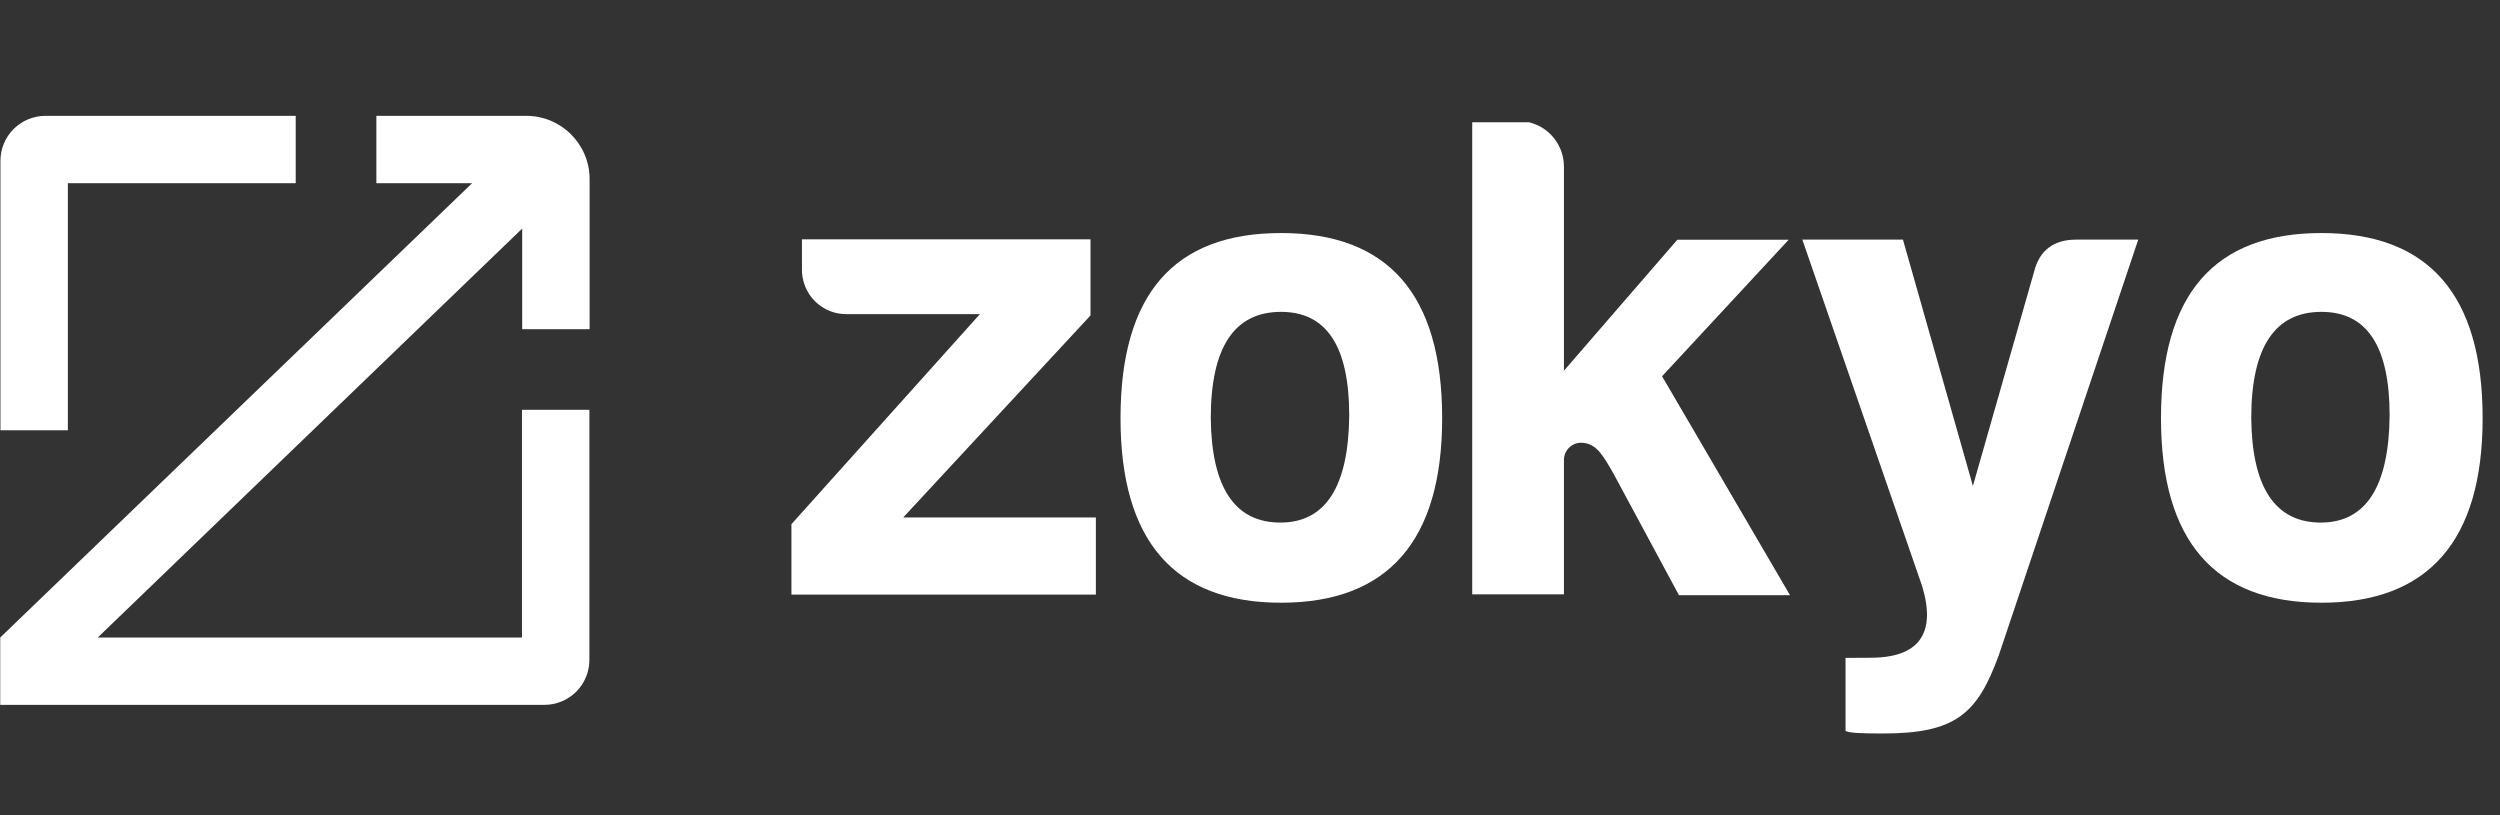 <svg width="138" height="45" viewBox="0 0 138 45" fill="none" xmlns="http://www.w3.org/2000/svg">
<rect x="0" y="0" width="138" height="45" fill="#333333" stroke="none"/>
<g clip-path="url(#clip0_5703_1264)">
<path d="M20.776 6.395V10.114H26.059L0.013 35.19V38.908H30.053C30.711 38.908 31.342 38.647 31.807 38.182C32.273 37.717 32.534 37.087 32.534 36.429V22.621H28.813V35.19H5.396L28.825 12.617V18.171H32.546V9.888C32.546 7.959 30.982 6.395 29.053 6.395H20.776Z" fill="white"/>
<path d="M3.746 10.114H16.323V6.395H2.506C1.848 6.395 1.217 6.656 0.752 7.121C0.287 7.586 0.025 8.217 0.025 8.874V23.749H3.746V10.114Z" fill="white"/>
<g clip-path="url(#clip1_5703_1264)">
<path d="M44.267 14.822V13.21H60.196V17.412L49.857 28.564H60.492V32.822H43.687V28.934L54.09 17.34H46.768C46.437 17.348 46.108 17.289 45.8 17.166C45.493 17.043 45.214 16.857 44.98 16.622C44.746 16.386 44.562 16.105 44.44 15.796C44.317 15.486 44.258 15.155 44.267 14.822Z" fill="white"/>
<path d="M79.607 23.085C79.607 29.849 76.618 33.27 70.712 33.27C64.806 33.27 61.853 29.849 61.853 23.085C61.853 16.236 64.806 12.864 70.712 12.864C76.618 12.864 79.607 16.248 79.607 23.085ZM66.835 23.085C66.874 26.912 68.163 28.846 70.676 28.846C73.189 28.846 74.441 26.832 74.477 22.936C74.477 19.108 73.221 17.215 70.712 17.215C68.127 17.215 66.835 19.181 66.835 23.085Z" fill="white"/>
<path d="M86.329 9.182V20.463L92.587 13.235H98.733L91.746 20.769L98.809 32.856H92.679L89.078 26.168C88.425 25.016 88.069 24.439 87.241 24.439C86.996 24.449 86.765 24.553 86.595 24.73C86.425 24.907 86.33 25.144 86.329 25.39V32.807H81.267V6.685H83.9C84.547 6.702 85.163 6.973 85.616 7.439C86.069 7.905 86.325 8.53 86.329 9.182Z" fill="white"/>
<path d="M103.242 36.308C105.927 36.308 106.884 34.974 106.111 32.38L99.489 13.227H105.043L108.904 26.824L112.289 14.971C112.585 13.823 113.358 13.227 114.61 13.227H118.031L110.337 36.158C109.16 39.382 107.984 40.489 103.935 40.489C102.686 40.489 102.022 40.453 101.874 40.344V36.316L103.242 36.308Z" fill="white"/>
<path d="M137.041 23.085C137.041 29.849 134.048 33.27 128.142 33.27C122.236 33.27 119.287 29.849 119.287 23.085C119.287 16.236 122.24 12.864 128.142 12.864C134.044 12.864 137.041 16.248 137.041 23.085ZM124.269 23.085C124.305 26.912 125.597 28.846 128.106 28.846C130.615 28.846 131.871 26.832 131.907 22.936C131.907 19.108 130.655 17.215 128.142 17.215C125.561 17.215 124.269 19.181 124.269 23.085Z" fill="white"/>
</g>
</g>
<defs>
<clipPath id="clip0_5703_1264">
<rect width="138" height="44.184" fill="white" transform="translate(0 0.763)"/>
</clipPath>
<clipPath id="clip1_5703_1264">
<rect width="99.313" height="35.469" fill="white" transform="translate(43.403 6.75)"/>
</clipPath>
</defs>
</svg>
